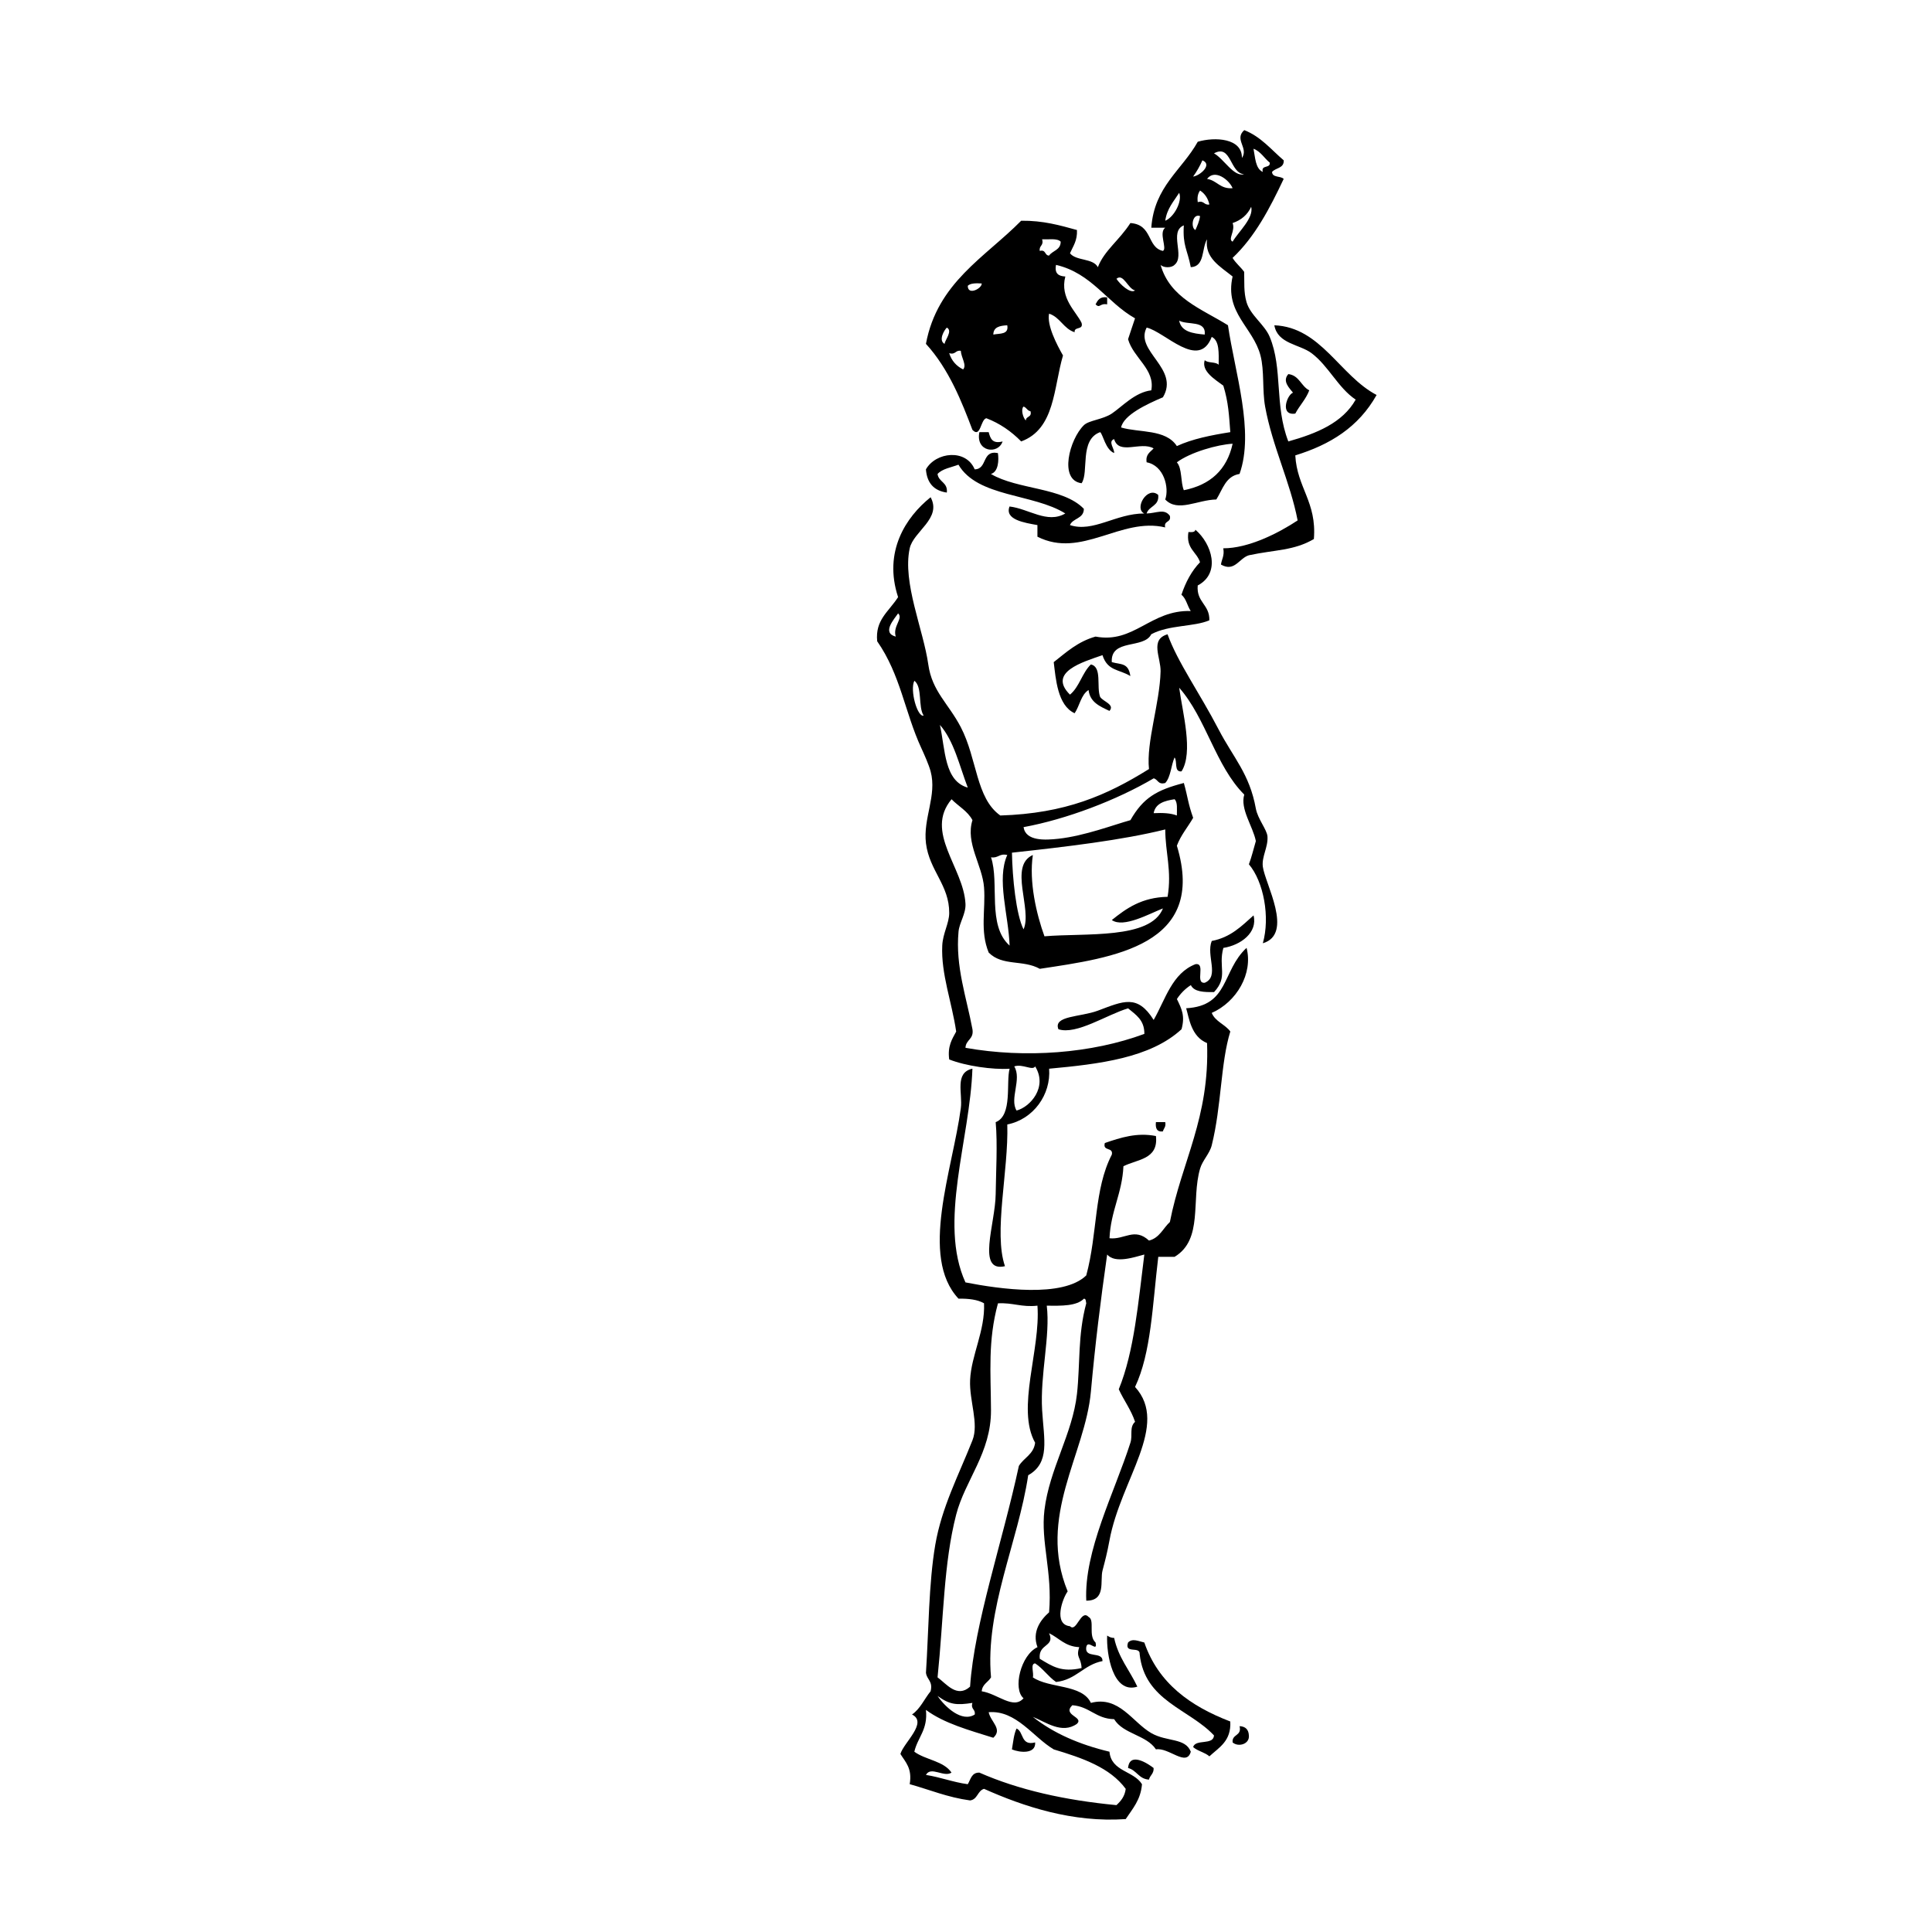 <?xml version="1.0" encoding="UTF-8"?>
<!-- Uploaded to: ICON Repo, www.iconrepo.com, Generator: ICON Repo Mixer Tools -->
<svg fill="#000000" width="800px" height="800px" version="1.1" viewBox="144 144 512 512" xmlns="http://www.w3.org/2000/svg">
 <g fill-rule="evenodd">
  <path d="m437.41 224.66v-1.848c-1.934-0.293-2.516 0.766-3.074 1.848 1.172 1.156 1.109-0.367 3.074 0z"/>
  <path d="m487.27 253.6c1.133-2.156 2.801-3.769 3.695-6.156-2.188-1.102-2.621-3.949-5.539-4.309-1.719 1.898 0.332 3.762 1.23 4.926-1.648 0.609-3.523 6.184 0.613 5.539z"/>
  <path d="m409.7 260.99c-2.766 0.715-3.254-0.852-3.691-2.461h-2.461c-1.07 5.219 4.941 6.035 6.152 2.461z"/>
  <path d="m389.38 268.38c0.27 3.629 2.129 5.672 5.539 6.156 0.301-2.762-2.176-2.75-2.461-4.926 1.273-1.398 3.606-1.73 5.539-2.465 5.078 8.668 19.867 7.633 28.316 12.93-4.785 2.805-9.695-1.266-14.777-1.848-1.352 3.5 3.953 4.309 7.391 4.926v3.078c11.715 5.922 22.105-5.273 33.859-2.461-0.461-1.895 1.688-1.184 1.23-3.078-1.484-2.012-3.516-0.676-6.156-0.613 0.621-2.043 3.406-1.93 3.074-4.926-2.875-2.461-6.461 3.613-3.691 4.926-7.527-0.02-13.516 5.113-19.703 3.074 0.793-1.879 3.688-1.648 3.691-4.309-5.547-5.742-17.535-5.039-24.625-9.234 2.008-0.594 2.125-3.688 1.848-5.539-4.344-0.855-2.707 4.269-6.156 4.309-2.301-5.496-10.281-4.625-12.918 0z"/>
  <path d="m434.33 312.7c-4.652 1.305-7.754 4.148-11.082 6.773 0.543 4.336 0.988 11.469 5.539 13.543 1.34-1.941 1.672-4.891 3.691-6.156 0.398 3.293 3.043 4.344 5.539 5.539 1.5-1.68-1.641-2.453-2.465-3.695-1.035-2.656 0.586-7.969-2.461-8.617-2.309 2.203-3.051 5.981-5.539 8-6.004-5.945 3.457-8.664 8.617-10.465 1.352 4.254 4.406 3.703 7.391 5.539-0.531-3.574-2.453-2.992-4.926-3.691-0.355-6.309 8.492-3.406 10.465-7.387 4.676-2.516 11.332-1.938 15.391-3.695 0.117-4.219-3.473-4.734-3.082-9.234 6.199-3.266 3.723-11.062-0.617-14.777-0.102 0.715-0.973 0.668-1.844 0.617-0.707 4.398 2.176 5.211 3.074 8-2.215 2.297-3.793 5.234-4.926 8.621 1.262 0.996 1.551 2.965 2.465 4.312-10.664-0.34-15 8.703-25.23 6.773z"/>
  <path d="m452.18 443.84c0.195-0.832 0.879-1.176 0.617-2.465h-2.465c-0.172 1.613 0.223 2.652 1.848 2.465z"/>
  <path d="m437.41 577.44c-0.234 4.769 1.461 15.582 8 13.543-2.023-4.336-5.039-7.68-6.152-12.926-0.848 0.023-1.352-0.293-1.848-0.617z"/>
  <path d="m460.19 606.99c1.188 1.066 3.117 1.395 4.309 2.461 2.551-2.371 5.824-4.023 5.539-9.238-10.531-4.039-19.055-10.086-22.781-20.93-1.402-0.297-3.148-1.223-4.309 0-1.086 3.137 3.258 0.844 3.074 3.078 1.324 12.426 13.047 14.457 19.703 21.547-0.18 2.691-4.887 0.863-5.535 3.082z"/>
  <path d="m472.5 601.45c0.645 2.703-2.082 2.023-1.844 4.309 1.508 1.328 4.547 0.461 4.309-1.848-0.074-1.566-0.898-2.387-2.465-2.461z"/>
  <path d="m413.4 602.07c-0.73 1.527-0.895 3.621-1.23 5.539 2.051 0.863 6.371 1.305 6.156-1.848-3.852 0.98-2.961-2.785-4.926-3.691z"/>
  <path d="m442.95 612.54c2.297 0.578 2.828 2.922 5.539 3.074 0.266-1.172 1.328-1.547 1.23-3.074-1.699-1.32-6.394-4.297-6.769 0z"/>
  <path d="m484.2 186.49c-3.328-2.828-6.035-6.281-10.465-8.004-2.766 2.492 1.238 4.695-0.617 7.387 0.117-5.277-7.16-5.644-11.699-4.309-4.184 7.512-11.539 11.855-12.312 22.781h3.691c-1.812 1.336 0.605 5.547-0.617 6.152-4.301-0.953-2.641-6.961-8.617-7.387-2.938 4.578-6.945 7.305-8.621 11.699-1.258-2.438-5.777-1.609-7.387-3.695 0.812-1.855 1.988-3.348 1.848-6.156-4.504-1.242-8.957-2.531-14.781-2.461-9.578 9.711-22.211 16.367-25.242 32.629 6.113 6.672 9.535 15.457 12.316 22.781 2.18 2.336 2.144-2.746 3.691-3.074 3.539 1.355 6.582 3.449 9.234 6.152 8.992-3.293 8.562-14.238 11.082-22.781-1.645-2.879-4.309-7.992-3.691-11.082 2.945 0.953 3.82 3.981 6.773 4.926-0.184-1.617 2.387-0.484 1.844-2.461-1.363-2.965-5.832-6.519-4.309-12.312-1.766-0.078-2.922-0.773-2.461-3.078 9.48 2.215 13.453 9.941 20.934 14.164-0.605 1.859-1.258 3.668-1.848 5.539 1.438 5.023 7.207 7.965 6.156 13.543-4.32 0.5-7.766 4.348-10.465 6.156-2.371 1.586-6.051 1.777-7.391 3.074-3.812 3.711-6.723 14.582-0.617 15.391 2.016-2.859-0.668-11.535 4.926-13.543 0.762 0.645 1.398 4.613 3.695 5.539 0.168-1.078-1.734-3.07 0-3.695 1.297 4.367 7.027 0.504 10.465 2.461-0.852 0.996-2.18 1.516-1.848 3.691 4.594 0.836 6.039 6.762 4.926 9.852 3.32 3.492 8.527 0.086 13.543 0 1.672-2.641 2.445-6.176 6.156-6.773 3.988-11.27-1.223-26.766-3.074-39.402-6.953-4.336-15.371-7.203-17.855-16.008 0.789 0.84 2.906 0.84 3.695 0 2.852-2.293-1.551-8.801 2.461-10.465-0.32 5.465 0.93 6.324 1.848 11.082 3.754-0.145 2.844-4.953 4.309-7.387-0.668 4.957 3.473 7.195 6.773 9.852-2.176 9.66 5.422 13.41 7.387 20.934 1.066 4.078 0.441 9.18 1.23 13.543 1.914 10.566 6.656 19.984 8.617 30.168-5.203 3.449-13.078 7.402-19.703 7.391 0.355 2-0.422 2.863-0.617 4.309 3.617 2.078 4.793-1.676 7.391-2.461 6.945-1.496 11.922-1.18 17.234-4.309 0.797-9.824-4.465-13.59-4.926-22.164 9.188-2.828 16.742-7.438 21.547-16.008-9.742-5.109-14.77-17.973-27.094-18.469 0.836 4.934 6.688 5.012 9.852 7.387 4.547 3.418 7.023 9.188 11.699 12.312-3.477 6.164-10.324 8.965-17.852 11.082-3.719-9.629-1.418-19.262-4.926-27.703-1.379-3.316-5.137-5.703-6.156-9.234-0.777-2.688-0.535-5.348-0.617-8.008-0.945-1.309-2.223-2.289-3.074-3.691 5.918-5.574 9.855-13.125 13.543-20.934-0.789-0.855-3.016-0.266-3.082-1.848 0.934-1.133 3.203-0.918 3.098-3.074zm-89.891 48.641c-1.691-0.953-0.055-3.695 0.617-4.312 1.602 0.859-0.445 3.184-0.617 4.312zm4.926 6.769c-1.781-0.883-3.051-2.281-3.691-4.309 1.746 0.508 1.594-0.867 3.082-0.617 0.105 1.816 1.652 3.812 0.609 4.926zm1.234-22.164c0.727-0.707 2.18-0.699 3.691-0.617 0.137 1.285-3.711 3.328-3.691 0.617zm6.773 12.93c0.02-2.027 1.75-2.356 3.691-2.461 0.469 2.519-1.984 2.117-3.691 2.461zm8.617 22.781c-0.84-0.859-1.328-3.039-0.617-3.695 0.812 0.219 0.973 1.086 1.848 1.23 0.449 1.68-1.219 1.238-1.23 2.465zm6.156-43.715c-1.223-0.008-0.781-1.676-2.465-1.23-0.25-1.484 1.125-1.336 0.617-3.074 1.773 0.07 4.031-0.336 4.926 0.617 0.004 2.254-2.156 2.356-3.078 3.688zm17.859 6.156c1.836-1.594 3.039 2.68 4.926 3.074-1.223 0.98-4.047-1.668-4.926-3.074zm17.852 56.027c-0.902-2.18-0.395-5.758-1.848-7.391 3.555-2.664 10.793-4.719 14.781-4.926-1.512 6.91-5.91 10.922-12.934 12.316zm5.539-41.25c-3.203-0.285-6.227-0.75-6.773-3.691 2.234 1.254 7.176-0.195 6.773 3.691zm1.852 0.617c2.086 0.988 1.859 4.293 1.844 7.387-0.789-0.855-2.906-0.379-3.691-1.23-0.961 2.945 2.711 5.106 4.926 6.769 1.367 4.402 1.52 8.043 1.848 12.316-5.137 0.816-10.098 1.809-14.164 3.691-2.961-4.551-9.957-3.496-14.777-4.926 0.66-3.328 6.859-6.207 11.082-8 4.543-7.629-7.586-12.25-4.309-18.473 4.852 1.113 13.848 11.391 17.242 2.465zm-12.316-30.785c0.457-3.238 2.262-5.129 3.691-7.391 0.906 2.16-1.332 6.449-3.691 7.391zm20.93-12.316c-2.816 0.75-5.356-4.074-8.008-5.539 4.625-2.547 4.156 5.281 8.008 5.539zm-11.082-3.691c2.75 1.098-0.582 4.051-2.461 4.309 0.949-1.305 1.77-2.742 2.461-4.309zm-1.848 18.469c-1.312-0.57-0.836-4.473 1.23-3.691-0.199 1.438-0.738 2.543-1.23 3.691zm0.617-7.387c-0.195-1.43 0.102-2.363 0.617-3.078 1.242 0.809 2.086 2.019 2.465 3.695-1.484 0.25-1.34-1.125-3.082-0.617zm2.465-6.156c2.074-2.746 5.891 0.277 6.773 2.461-3.348 0.266-4.106-2.055-6.773-2.461zm6.773 16.625c-1.371-0.633 0.805-2.832 0-4.926 2.297-0.781 3.953-2.203 4.926-4.312 0.715 2.992-3.316 6.527-4.926 9.238zm8-18.473c-1.977-0.902-1.984-3.758-2.465-6.152 1.93 0.738 2.84 2.5 4.316 3.695 0.18 1.613-2.391 0.477-1.852 2.457z"/>
  <path d="m478.66 373.66c-0.336-2.644 1.445-5.16 1.23-8.004-0.141-1.809-2.574-4.606-3.082-7.387-1.668-9.227-5.969-13.465-9.852-20.934-5.09-9.797-10.863-17.797-13.543-25.242-4.773 1.395-1.754 6.172-1.848 9.852-0.215 8.469-3.832 18.738-3.074 25.859-11.199 6.973-22.121 11.773-39.398 12.312-6.488-4.578-6.102-15.008-10.465-23.395-3.293-6.32-7.617-9.488-8.621-16.621-1.309-9.285-6.894-21.715-4.926-30.785 0.977-4.504 8.59-7.918 5.539-13.543-6.551 5.25-12.582 14.395-8.617 26.473-2.566 3.965-6.098 6.023-5.539 11.699 6.234 8.949 7.305 18.828 11.699 28.32 0.688 1.492 1.977 4.352 2.461 6.156 1.73 6.457-2.059 12.438-1.23 19.086 0.906 7.254 6.219 11.07 6.156 18.469-0.02 2.746-1.691 5.348-1.844 8.621-0.352 7.527 2.566 15.023 3.691 22.781-1.074 2.004-2.328 3.828-1.848 7.387 4.352 1.73 11.543 2.758 16.008 2.461-0.996 3.578 0.832 12.402-3.691 14.16 0.527 5.699 0.062 13.57 0 19.086-0.094 7.918-5.16 20.809 2.461 19.086-3.074-8.898 0.977-25.242 0.617-37.559 6.945-1.371 11.609-7.953 11.082-14.777 13.258-1.23 26.809-2.816 35.094-10.465 0.969-3.57 0.055-5.34-1.23-8 0.973-1.492 2.203-2.727 3.695-3.695 0.863 1.805 3.441 1.895 6.152 1.848 3.801-4.07 1.062-6.602 2.465-11.699 4.625-0.727 9.152-4.082 8-8.617-3.141 2.805-6.066 5.832-11.078 6.773-1.559 3.836 2.133 9.402-1.848 11.078-2.734 0.273 0.414-5.34-2.465-4.926-6.207 2.406-7.938 9.301-11.078 14.777-4.316-6.871-8.016-4.992-14.781-2.461-4.629 1.734-11.895 1.305-10.461 4.926 4.793 1.566 12.84-3.875 18.469-5.539 2 1.691 4.344 3.047 4.309 6.773-13.926 5.16-31.461 6.523-47.406 3.691 0.07-2.188 2.281-2.238 1.848-4.926-1.578-8.461-4.543-16.602-3.691-25.859 0.215-2.387 1.984-4.746 1.844-7.387-0.504-9.652-10.961-18.996-3.691-27.703 1.824 1.871 4.262 3.125 5.539 5.539-1.914 6.094 2.629 11.887 3.074 17.855 0.441 5.856-1.133 11.492 1.23 17.238 3.637 3.684 9.113 1.82 13.543 4.309 19.496-2.945 44.371-6.144 36.324-32.629 1.062-2.84 2.894-4.906 4.316-7.387-1.383-3.879-1.379-5.356-2.465-9.234-7.191 1.871-10.762 3.891-14.16 9.852-4.43 1.223-12.074 4.152-19.082 4.926-3.465 0.379-8.672 0.691-9.238-3.078 11.391-2.09 24.73-7.18 34.48-12.93 1.172 0.266 1.113 1.762 3.074 1.23 1.473-1.609 1.523-4.637 2.465-6.773 0.816 1.027-0.227 3.918 1.844 3.695 3.207-5.039 0.262-15.562-0.617-22.164 7.125 8.066 9.637 20.738 17.242 28.316-1.148 3.828 2.289 8.375 3.074 12.316-0.617 2.051-1.102 4.227-1.844 6.152 3.918 4.617 5.66 14.016 3.691 20.934 8.297-2.457 0.562-15.828-0.004-20.32zm-97.273-60.953c-3.789-0.988-0.414-4.629 0.617-6.152 1.477 1.316-1.5 3.387-0.617 6.152zm4.926 11.699c2.207 1.688 0.938 6.863 2.461 9.234-1.664 0.492-3.699-6.777-2.461-9.234zm26.473 102.2c2.234-0.75 4.859 1.23 5.539 0 3.406 5.527-1.363 10.781-4.926 11.699-1.926-3.129 1.453-8.293-0.613-11.699zm-19.699-90.5c3.746 4.254 5.168 10.84 7.387 16.621-6.254-1.75-5.945-10.066-7.387-16.621zm13.543 35.09c1.945 0.301 2.176-1.109 4.309-0.617-2.902 6.438 0.352 15.973 0.617 24.012-6.035-5.371-2.629-16.574-4.926-23.395zm48.641-15.391c0.848 0.793 0.605 2.676 0.609 4.309-1.617-0.637-3.777-0.734-6.152-0.617 0.477-2.598 2.871-3.281 5.543-3.691zm-2.465 8.004c0.012 6.168 1.781 10.938 0.617 17.855-6.828 0.145-10.914 3.043-14.777 6.156 3.09 2.191 9.996-1.703 13.543-3.082-3.266 8.285-20.648 6.465-31.398 7.391-2.129-5.879-4.133-14.457-3.074-21.547-6.473 2.863-0.094 14.379-2.465 19.703-1.992-3.934-2.961-13.719-3.074-20.316 14.406-1.578 29.172-3.309 40.629-6.16z"/>
  <path d="m442.33 626.07c1.793-2.723 3.969-5.062 4.309-9.234-2.176-3.574-8.156-3.336-8.617-8.617-7.957-1.898-14.824-4.875-20.316-9.238 3.41 1.348 7.707 4.672 11.699 1.848 1.914-1.863-3.965-2.238-1.23-4.926 4.594 0.332 6.25 3.606 11.082 3.695 2.394 3.965 8.559 4.16 11.078 8.004 3.426-0.586 8.086 4.754 9.238 0.617-1.461-3.746-6.332-2.551-10.465-4.926-5.023-2.891-8.547-9.98-16.008-8.008-2.359-5.023-11.008-3.769-15.391-6.773 0.355-1.082-0.746-3.613 0.617-3.695 2.113 1.375 3.469 3.512 5.539 4.926 5.363-0.586 7.316-4.586 12.312-5.539 0.055-2.723-4.789-0.547-4.309-3.695 0.387-2.242 3.113 1.664 2.465-1.23-2.019-1.816-0.121-5.934-1.848-6.773-2.055-2.18-3.18 4.238-4.926 2.461-4.488-0.469-1.977-7.379-0.617-9.234-8.141-19.836 4.652-36.234 6.156-52.949 1.125-12.5 2.566-24.102 4.309-36.32 2.133 2.477 7.18 0.695 9.852 0-1.598 12.559-2.664 25.656-6.773 35.707 1.348 2.965 3.238 5.383 4.316 8.621-1.574 1.465-0.582 3.492-1.23 5.539-4.25 13.281-12.32 28.645-11.699 41.863 5.324 0.039 3.59-5.266 4.309-8.004 0.688-2.621 1.219-4.586 1.848-8 2.984-16.16 15.965-30.52 6.773-40.637 4.269-9.027 4.594-21.512 6.152-34.477h4.316c7.664-4.59 4.332-15.047 6.769-23.395 0.633-2.164 2.531-3.949 3.082-6.156 2.613-10.473 2.328-21.789 4.926-30.168-1.383-1.902-3.973-2.598-4.926-4.926 6.633-2.926 10.988-10.457 9.234-17.242-6.617 6.141-4.594 15.383-16.008 16.008 0.781 2.621 1.309 7.5 5.539 9.234 0.715 19.801-6.738 31.434-9.852 47.406-1.812 1.672-2.746 4.234-5.539 4.926-3.844-3.555-6.504-0.168-10.465-0.617 0.324-7.266 3.352-11.828 3.691-19.082 3.672-1.871 9.309-1.77 8.617-8.004-5.016-0.996-9.344 0.406-13.543 1.848-0.652 2.297 2.309 0.977 1.848 3.078-4.773 9.227-3.727 20.777-6.773 32.012-6.191 5.992-22.914 3.633-32.016 1.848-7.246-15.918 1.219-37.875 1.848-56.641-4.809 1.074-2.555 6.543-3.074 10.465-2.164 16.301-11.039 39.367-0.617 50.484 2.703-0.035 5.086 0.25 6.769 1.23 0.316 7.246-3.394 13.773-3.691 20.316-0.25 5.535 2.387 11.535 0.617 16.008-3.684 9.309-8.141 17.711-9.852 27.703-1.746 10.203-1.738 22.801-2.465 33.863 0.191 1.863 1.91 2.199 1.23 4.926-1.664 2.027-2.727 4.66-4.926 6.156 4.277 2.141-2.246 7.492-3.074 10.465 1.332 2.152 3.176 3.797 2.461 8 5.301 1.473 10.039 3.5 16.008 4.309 2-0.262 1.953-2.559 3.691-3.074 10.414 4.656 23.445 9.004 37.547 8.016zm-12.316-45.559c-0.953 2.812 0.484 2.606 0.617 5.539-5.309 1.207-7.711-0.414-11.082-2.461-0.48-4.078 4.137-3.109 2.465-6.773 2.644 1.258 4.258 3.547 8 3.695zm-8.613-90.5c3.957 0.059 7.922 0.121 9.852-1.848 0.602 0.02 0.48 0.754 0.617 1.23-2.277 8.414-1.59 16.125-2.461 24.008-1.176 10.598-7.297 19.828-8.621 30.785-1.027 8.492 2.148 16.367 1.23 27.094-2.297 2.027-4.586 5.18-3.074 9.234-4.469 2.094-6.594 11.133-3.695 13.543-2.707 3.098-6.82-1.184-11.082-1.848 0.152-1.906 1.715-2.391 2.465-3.695-1.613-17.93 7.184-35.836 9.852-53.562 5.856-3.312 4.164-9.375 3.691-17.238-0.566-9.504 2.203-19.645 1.227-27.703zm-24.012 55.41c2.371-9.199 9.285-16.406 9.234-27.703-0.047-10.047-0.871-18.328 1.848-28.32 3.918-0.227 6.293 1.094 10.465 0.617 0.867 11.707-5.684 27.25-0.617 36.324-0.387 3.102-3.008 3.973-4.309 6.152-4.367 20.27-11.809 41.762-12.93 58.488-3.473 3.148-6.328-0.816-8.617-2.461 1.629-15.781 1.602-30.215 4.926-43.098zm4.309 49.867c-0.512 1.742 0.867 1.594 0.617 3.082-3.406 2.148-7.836-1.961-9.852-4.926 3.231 2.34 5.039 2.488 9.234 1.844zm1.852 18.473c-2.098-0.047-2.297 1.809-3.082 3.074-3.969-0.547-7.18-1.848-11.082-2.461 1.297-2.422 4.742 0.738 6.773-0.613-2.039-3.09-6.902-3.359-9.852-5.539 0.883-3.844 3.633-5.809 3.074-11.082 4.832 3.586 11.461 5.375 17.855 7.387 2.543-2.305-0.676-4.176-1.23-6.773 7.297-0.594 11.77 6.602 17.242 9.852 7.582 2.269 14.91 4.789 19.082 10.465-0.25 2.004-1.289 3.231-2.461 4.309-13.68-1.301-25.922-4.043-36.32-8.617z"/>
 </g>
</svg>